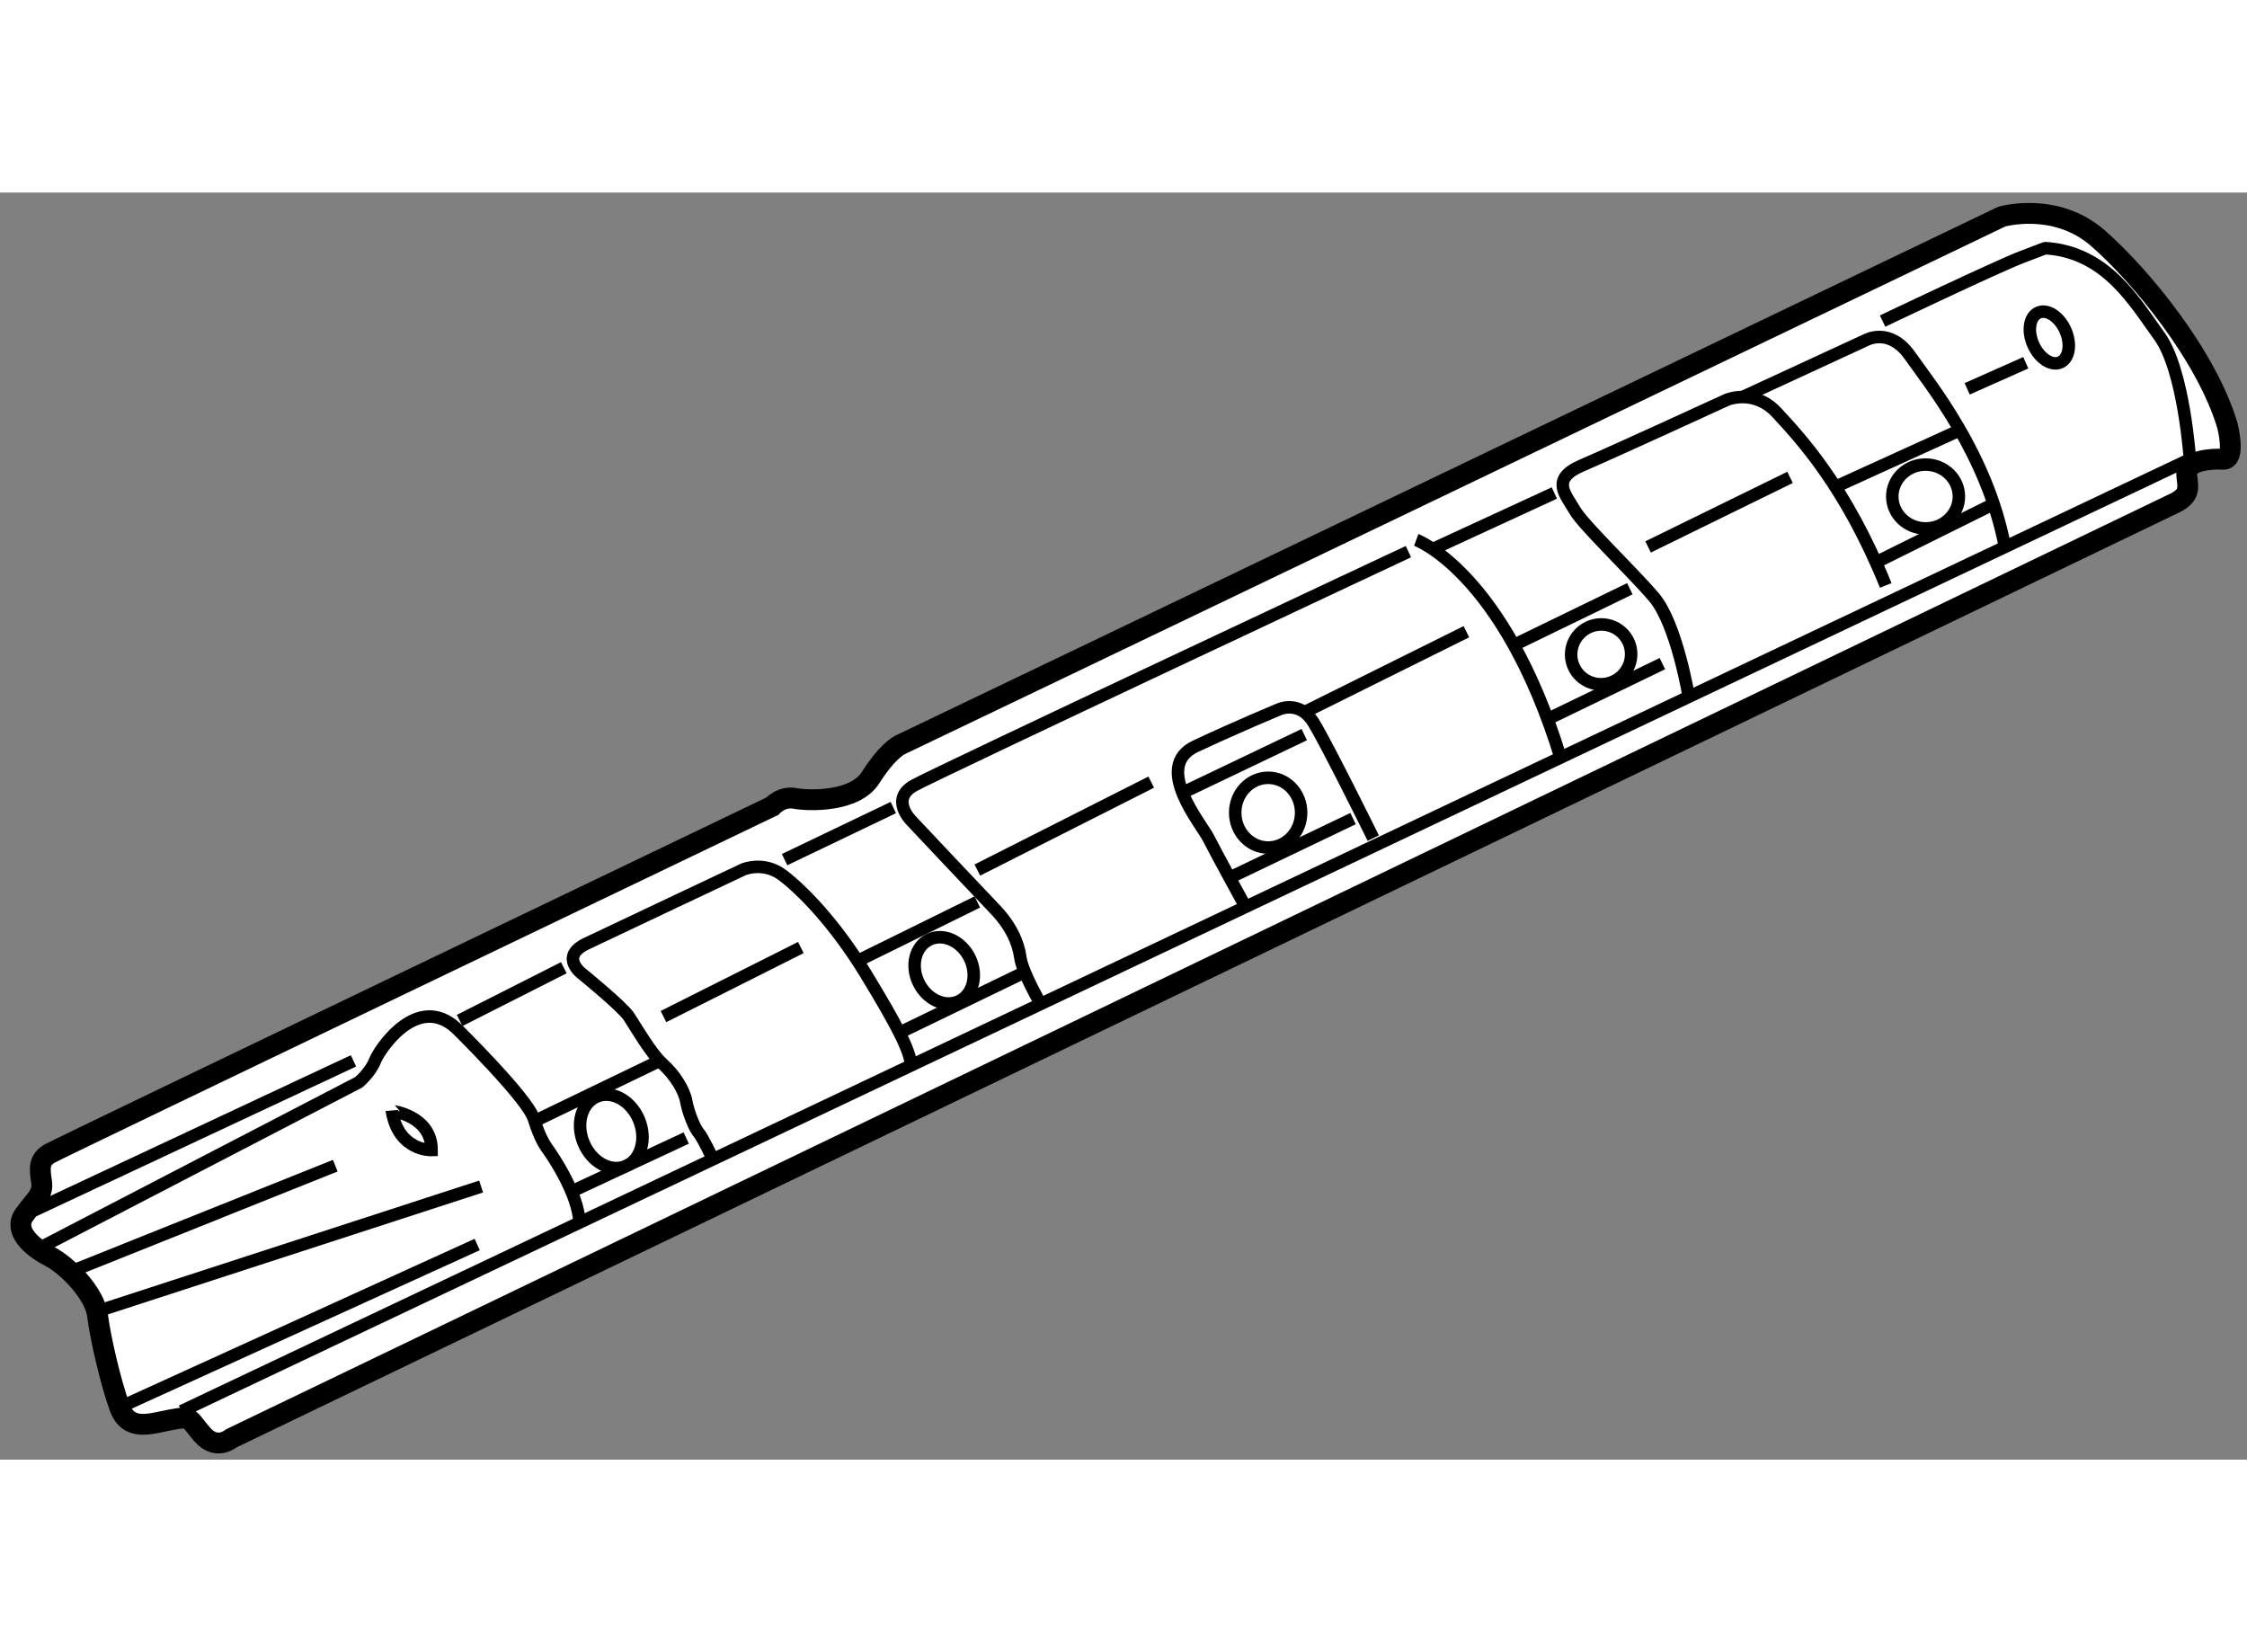 <?xml version="1.0" encoding="utf-8"?>
<!-- Generator: Adobe Illustrator 15.1.0, SVG Export Plug-In . SVG Version: 6.00 Build 0)  -->
<!DOCTYPE svg PUBLIC "-//W3C//DTD SVG 1.1//EN" "http://www.w3.org/Graphics/SVG/1.1/DTD/svg11.dtd">
<svg version="1.1" xmlns="http://www.w3.org/2000/svg" xmlns:xlink="http://www.w3.org/1999/xlink" x="0px" y="0px" width="244.8px"
	 height="180px" viewBox="157.644 72.674 53.914 30.403" enable-background="new 0 0 244.8 180" xml:space="preserve">
	
<rect x="157.644" y="72.674" width="53.914" height="30.403" fill="#808080" stroke="none"/>
	
<g><path fill="#FFFFFF" stroke="#000000" stroke-width="0.5" d="M209.817,80.128l-46.624,22.438c0,0-0.35,0.302-0.693-0.089
			s-0.24-0.453-0.745-0.359s-1.021,0.297-1.239-0.297s-0.469-1.688-0.531-2.203s-0.703-1.188-1.156-1.422s-0.859-0.625-0.609-0.984
			s0.469-0.484,0.422-0.797s-0.078-0.531,0.203-0.688s17.328-8.328,17.328-8.328s0.219-0.25,0.547-0.188s1.438,0.094,1.813-0.5
			s0.656-0.766,0.734-0.797s26.406-12.662,26.406-12.662s1.291-0.375,2.313,0.521s2.604,2.813,3.104,4.5c0,0,0.208,0.819-0.104,0.8
			s-0.875,0.043-0.875,0.325S210.265,79.913,209.817,80.128z"></path><line fill="none" stroke="#000000" stroke-width="0.3" x1="169.094" y1="97.914" x2="160.516" y2="101.82"></line><line fill="none" stroke="#000000" stroke-width="0.3" x1="169.188" y1="96.523" x2="159.965" y2="99.521"></line><line fill="none" stroke="#000000" stroke-width="0.3" x1="165.688" y1="96.023" x2="159.33" y2="98.569"></line><line fill="none" stroke="#000000" stroke-width="0.3" x1="166.125" y1="93.508" x2="158.219" y2="97.211"></line><path fill="none" stroke="#000000" stroke-width="0.3" d="M162,101.914l48.188-22.84c0,0-0.141-2.144-0.734-2.957
			s-1.266-2.016-2.734-2.109c0,0,0.031-0.016-0.578,0.219s-3.328,1.531-3.328,1.531"></path><path fill="none" stroke="#000000" stroke-width="0.3" d="M158.548,98.022l7.702-3.999c0,0,0.281-0.234,0.391-0.516
			s1.016-1.641,1.953-0.781c0,0,1.703,1.672,1.859,2.172s0.281,0.656,0.359,0.766s0.708,1.025,0.736,1.724"></path><line fill="none" stroke="#000000" stroke-width="0.3" x1="174.109" y1="95.359" x2="171.357" y2="96.644"></line><line fill="none" stroke="#000000" stroke-width="0.3" x1="171.172" y1="91.273" x2="168.672" y2="92.539"></line><path fill="none" stroke="#000000" stroke-width="0.3" d="M168,95.648c0,0-0.797,0.031-0.953-0.938
			C167.047,94.711,168,94.82,168,95.648z"></path><path fill="none" stroke="#000000" stroke-width="0.3" d="M174.752,95.87c0,0-0.252-0.535-0.346-0.637
			c-0.094-0.101-0.25-0.491-0.297-0.757s-0.281-0.641-0.563-0.891s-0.658-0.906-0.813-1.141s-1.093-1-1.093-1
			s-0.609-0.422,0.078-0.75s3.766-1.781,3.766-1.781s0.484-0.203,0.938,0.141s1.25,1.141,2,2.375s1.046,1.81,1.086,2.187"></path><line fill="none" stroke="#000000" stroke-width="0.3" x1="176.859" y1="90.789" x2="173.563" y2="92.445"></line><line fill="none" stroke="#000000" stroke-width="0.3" x1="173.469" y1="93.508" x2="170.471" y2="94.954"></line><line fill="none" stroke="#000000" stroke-width="0.3" x1="182.125" y1="91.43" x2="179.225" y2="92.833"></line><line fill="none" stroke="#000000" stroke-width="0.3" x1="181.094" y1="89.695" x2="178.221" y2="91.11"></line><line fill="none" stroke="#000000" stroke-width="0.3" x1="179.078" y1="87.43" x2="176.469" y2="88.68"></line><path fill="none" stroke="#000000" stroke-width="0.3" d="M182.615,92.143c0,0-0.443-0.76-0.49-1.119s-0.234-0.766-0.609-1.156
			s-2.008-2.125-2.008-2.125s-0.523-0.516,0.07-0.844s11.859-5.609,11.859-5.609"></path><line fill="none" stroke="#000000" stroke-width="0.3" x1="181.094" y1="88.93" x2="185.266" y2="86.82"></line><path fill="none" stroke="#000000" stroke-width="0.3" d="M187.529,89.813c0,0-0.717-1.306-0.889-1.649s-1.344-1.719-0.313-2.203
			s2.016-0.891,2.016-0.891s0.484-0.219,0.813,0.313s1.438,2.781,1.438,2.781"></path><line fill="none" stroke="#000000" stroke-width="0.3" x1="186.018" y1="87.075" x2="188.938" y2="85.68"></line><line fill="none" stroke="#000000" stroke-width="0.3" x1="190.109" y1="87.695" x2="187.146" y2="89.114"></line><line fill="none" stroke="#000000" stroke-width="0.3" x1="192.828" y1="83.211" x2="188.938" y2="85.144"></line><path fill="none" stroke="#000000" stroke-width="0.3" d="M191.625,81.008c0,0,2.097,0.774,3.463,5.224"></path><line fill="none" stroke="#000000" stroke-width="0.3" x1="192.02" y1="81.229" x2="194.938" y2="79.883"></line><line fill="none" stroke="#000000" stroke-width="0.3" x1="197.531" y1="83.977" x2="194.775" y2="85.309"></line><line fill="none" stroke="#000000" stroke-width="0.3" x1="196.75" y1="82.18" x2="193.967" y2="83.532"></line><path fill="none" stroke="#000000" stroke-width="0.3" d="M198.164,84.772c0,0-0.289-1.749-0.836-2.39s-1.703-1.734-1.906-2.094
			s-0.594-0.734,0.172-1.063s3.484-1.578,3.484-1.578s0.656-0.281,1.203,0.313s1.641,1.75,2.609,4.141"></path><line fill="none" stroke="#000000" stroke-width="0.3" x1="197.188" y1="81.177" x2="200.594" y2="79.508"></line><path fill="none" stroke="#000000" stroke-width="0.3" d="M199.452,77.583l2.97-1.372c0,0,0.563-0.313,1.047,0.375
			s1.858,2.37,2.281,4.591"></path><line fill="none" stroke="#000000" stroke-width="0.3" x1="205.479" y1="80.146" x2="202.654" y2="81.548"></line><line fill="none" stroke="#000000" stroke-width="0.3" x1="204.672" y1="78.374" x2="201.682" y2="79.735"></line><line fill="none" stroke="#000000" stroke-width="0.3" x1="206.25" y1="76.758" x2="204.844" y2="77.383"></line><ellipse transform="matrix(0.915 -0.404 0.404 0.915 -13.176 89.94)" fill="none" stroke="#000000" stroke-width="0.3" cx="206.771" cy="76.227" rx="0.422" ry="0.652"></ellipse><ellipse fill="none" stroke="#000000" stroke-width="0.3" cx="203.846" cy="79.967" rx="0.799" ry="0.766"></ellipse><ellipse transform="matrix(0.871 -0.492 0.492 0.871 -15.844 107.237)" fill="none" stroke="#000000" stroke-width="0.3" cx="195.985" cy="83.745" rx="0.721" ry="0.716"></ellipse><ellipse fill="none" stroke="#000000" stroke-width="0.3" cx="188.072" cy="87.553" rx="0.791" ry="0.837"></ellipse><ellipse transform="matrix(0.898 -0.441 0.441 0.898 -21.801 88.806)" fill="none" stroke="#000000" stroke-width="0.3" cx="180.21" cy="91.318" rx="0.68" ry="0.82"></ellipse><ellipse transform="matrix(0.926 -0.377 0.377 0.926 -23.168 72.049)" fill="none" stroke="#000000" stroke-width="0.3" cx="172.354" cy="95.171" rx="0.72" ry="0.905"></ellipse></g>


</svg>